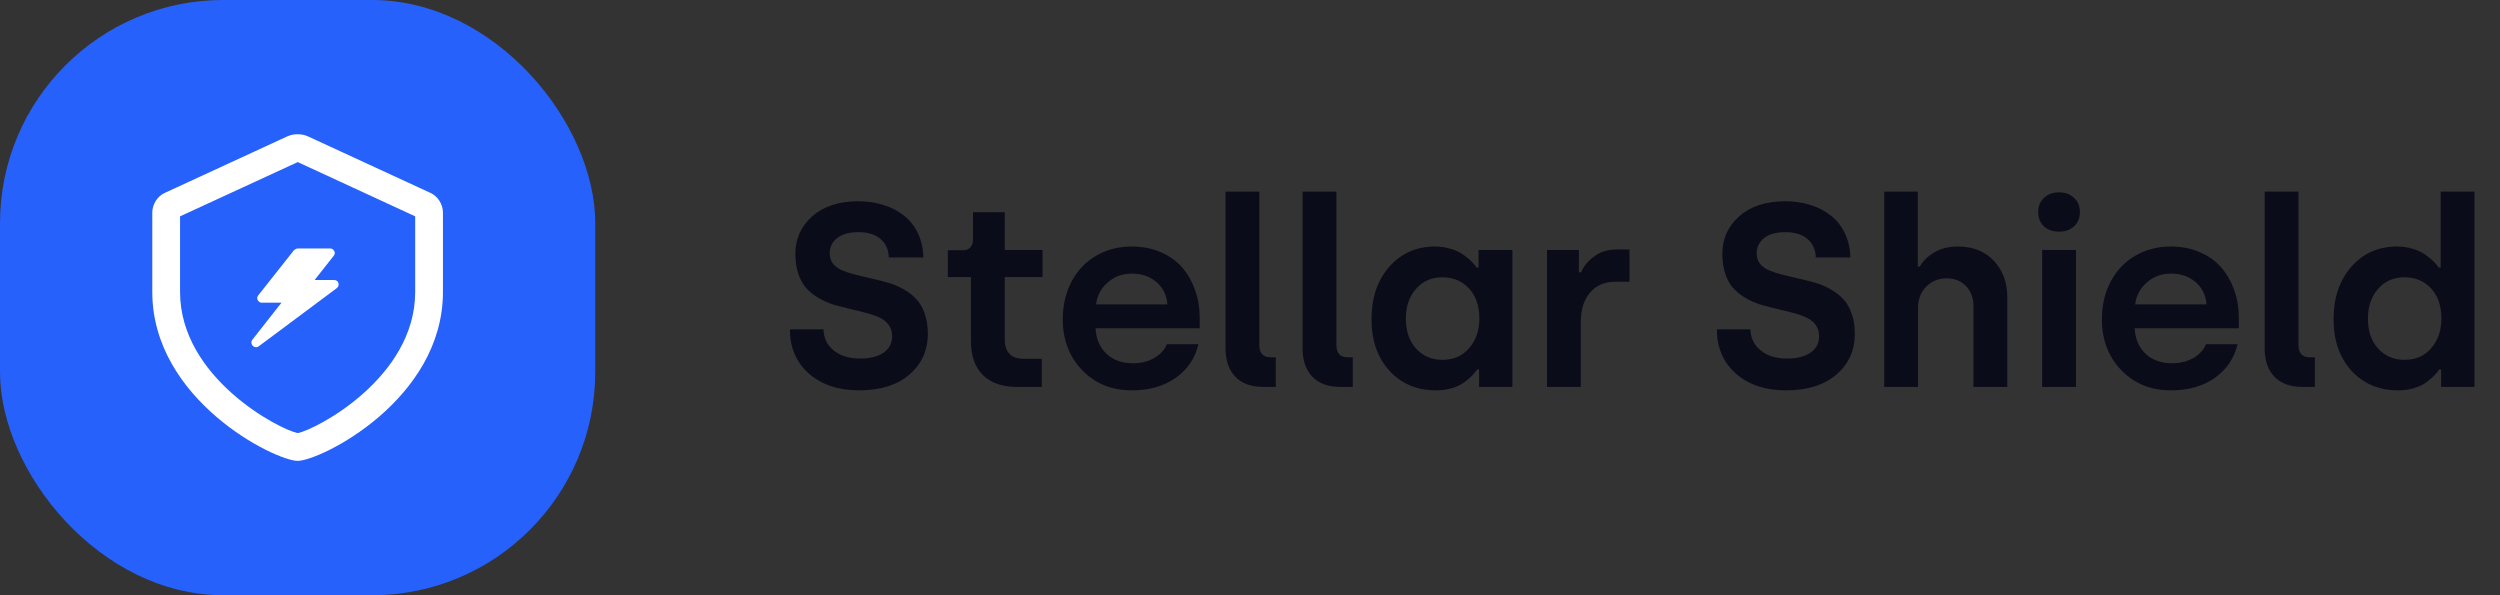<svg xmlns="http://www.w3.org/2000/svg" fill="none" viewBox="0 0 168 40" height="40" width="168">
<rect x="0" y="0" width="168" height="40" fill="#333333" stroke="none"/>
<rect fill="#2761FC" rx="15" height="40" width="40"></rect>
<path fill="white" d="M20.009 30.971C18.485 30.971 10.234 26.88 10.234 19.622V14.281C10.234 13.733 10.577 13.185 11.073 12.963L19.307 9.163C19.718 8.974 20.282 8.974 20.693 9.163L28.927 12.963C29.423 13.185 29.766 13.733 29.766 14.281V19.622C29.766 26.88 21.532 30.971 19.991 30.971H20.009ZM12.1 14.538V19.622C12.1 25.39 18.776 28.865 20.009 29.105C21.241 28.865 27.9 25.39 27.9 19.622V14.538L20.009 10.892L12.1 14.538Z"></path>
<path fill="white" d="M19.536 20.049L17.208 23.011L22.446 19.108L20.528 19.142L22.206 17.02H20.015L17.618 20.049H19.553H19.536Z"></path>
<path fill="white" d="M19.754 16.814C19.754 16.814 19.908 16.695 19.993 16.695H22.184C22.441 16.695 22.595 17.003 22.424 17.191L21.14 18.817H22.441C22.749 18.8 22.869 19.177 22.629 19.365L17.391 23.268C17.1 23.49 16.741 23.114 16.963 22.823L18.915 20.341H17.597C17.34 20.341 17.186 20.032 17.357 19.844L19.754 16.814ZM20.147 17.311L18.213 19.741H19.531C19.788 19.741 19.942 20.032 19.771 20.238L18.829 21.436L21.534 19.416H20.524C20.267 19.433 20.113 19.125 20.267 18.92L21.568 17.277H20.13L20.147 17.311Z" clip-rule="evenodd" fill-rule="evenodd"></path>
<path fill="#0B0C19" d="M53.081 22.129H55.337C55.348 22.699 55.573 23.169 56.012 23.539C56.456 23.909 57.054 24.095 57.806 24.095C58.467 24.095 58.988 23.963 59.37 23.701C59.758 23.434 59.951 23.069 59.951 22.608C59.951 22.311 59.877 22.058 59.729 21.847C59.581 21.636 59.382 21.471 59.131 21.352C58.88 21.232 58.593 21.129 58.268 21.044C57.943 20.953 57.599 20.867 57.234 20.788C56.875 20.702 56.516 20.611 56.157 20.514C55.798 20.412 55.456 20.272 55.132 20.096C54.807 19.919 54.519 19.705 54.269 19.455C54.018 19.204 53.819 18.876 53.671 18.472C53.523 18.062 53.449 17.589 53.449 17.053C53.449 16.045 53.827 15.205 54.585 14.533C55.343 13.861 56.374 13.524 57.678 13.524C58.271 13.524 58.823 13.604 59.336 13.764C59.849 13.918 60.304 14.148 60.703 14.456C61.108 14.758 61.429 15.154 61.669 15.644C61.908 16.128 62.036 16.68 62.053 17.301H59.729C59.718 16.783 59.532 16.37 59.174 16.062C58.82 15.755 58.322 15.601 57.678 15.601C57.057 15.601 56.582 15.735 56.251 16.002C55.921 16.27 55.756 16.609 55.756 17.019C55.756 17.293 55.83 17.526 55.978 17.72C56.132 17.908 56.334 18.056 56.584 18.164C56.841 18.273 57.134 18.369 57.465 18.455C57.795 18.535 58.142 18.617 58.507 18.703C58.872 18.782 59.236 18.873 59.601 18.976C59.965 19.073 60.313 19.212 60.643 19.395C60.974 19.571 61.264 19.785 61.515 20.036C61.771 20.286 61.974 20.617 62.122 21.027C62.275 21.431 62.352 21.898 62.352 22.428C62.352 23.545 61.939 24.459 61.113 25.171C60.293 25.878 59.165 26.231 57.73 26.231C56.334 26.231 55.209 25.855 54.354 25.103C53.505 24.345 53.081 23.354 53.081 22.129ZM63.694 18.617V16.814H64.728C64.927 16.814 65.087 16.752 65.206 16.626C65.326 16.501 65.386 16.33 65.386 16.113V14.259H67.522V16.797H70.06V18.617H67.522V22.847C67.522 23.246 67.627 23.556 67.838 23.778C68.049 24 68.365 24.112 68.787 24.112H70.008V26H68.308C67.345 26 66.593 25.735 66.052 25.205C65.517 24.675 65.249 23.921 65.249 22.941V18.617H63.694ZM71.418 21.454C71.418 20.503 71.618 19.654 72.017 18.908C72.415 18.162 72.965 17.586 73.666 17.182C74.372 16.771 75.17 16.566 76.058 16.566C76.776 16.566 77.425 16.695 78.007 16.951C78.593 17.202 79.075 17.546 79.451 17.985C79.827 18.424 80.114 18.93 80.314 19.506C80.519 20.076 80.621 20.688 80.621 21.343V22.061H73.623C73.657 22.767 73.899 23.337 74.349 23.77C74.805 24.197 75.397 24.411 76.127 24.411C76.674 24.411 77.152 24.294 77.562 24.06C77.972 23.821 78.257 23.511 78.417 23.129H80.536C80.308 24.08 79.798 24.835 79.006 25.393C78.215 25.952 77.232 26.231 76.058 26.231C74.708 26.231 73.597 25.781 72.726 24.881C71.854 23.975 71.418 22.833 71.418 21.454ZM73.657 20.454H78.451C78.4 19.833 78.155 19.335 77.716 18.959C77.277 18.577 76.725 18.387 76.058 18.387C75.426 18.387 74.885 18.586 74.435 18.985C73.985 19.378 73.726 19.868 73.657 20.454ZM82.356 23.411V12.875H84.629V23.197C84.629 23.459 84.692 23.662 84.817 23.804C84.948 23.941 85.13 24.009 85.364 24.009H85.731V26H84.868C84.071 26 83.453 25.772 83.014 25.316C82.575 24.861 82.356 24.226 82.356 23.411ZM87.534 23.411V12.875H89.807V23.197C89.807 23.459 89.87 23.662 89.995 23.804C90.126 23.941 90.308 24.009 90.542 24.009H90.909V26H90.046C89.249 26 88.631 25.772 88.192 25.316C87.754 24.861 87.534 24.226 87.534 23.411ZM92.165 21.454C92.165 20.013 92.561 18.839 93.353 17.934C94.151 17.022 95.179 16.566 96.438 16.566C96.808 16.566 97.159 16.618 97.489 16.72C97.819 16.817 98.096 16.945 98.318 17.105C98.546 17.264 98.731 17.415 98.873 17.558C99.016 17.7 99.135 17.842 99.232 17.985H99.36V16.797H101.633V26H99.394V24.829H99.266C99.175 24.966 99.067 25.097 98.942 25.222C98.822 25.348 98.651 25.496 98.429 25.667C98.207 25.838 97.928 25.974 97.592 26.077C97.261 26.179 96.899 26.231 96.506 26.231C95.219 26.231 94.174 25.792 93.37 24.915C92.567 24.032 92.165 22.878 92.165 21.454ZM94.473 21.411C94.473 22.243 94.701 22.912 95.156 23.419C95.612 23.926 96.207 24.18 96.942 24.18C97.683 24.18 98.278 23.918 98.728 23.394C99.184 22.864 99.412 22.203 99.412 21.411C99.412 20.557 99.181 19.882 98.719 19.386C98.258 18.885 97.66 18.634 96.925 18.634C96.202 18.634 95.612 18.893 95.156 19.412C94.701 19.93 94.473 20.597 94.473 21.411ZM103.958 26V16.797H106.102V18.301H106.248C106.418 17.891 106.715 17.532 107.136 17.224C107.558 16.917 108.065 16.763 108.657 16.763H109.503V18.933H108.555C107.831 18.933 107.262 19.178 106.846 19.668C106.436 20.152 106.23 20.81 106.23 21.642V26H103.958ZM115.374 22.129H117.629C117.641 22.699 117.866 23.169 118.304 23.539C118.749 23.909 119.347 24.095 120.099 24.095C120.76 24.095 121.281 23.963 121.663 23.701C122.05 23.434 122.244 23.069 122.244 22.608C122.244 22.311 122.17 22.058 122.021 21.847C121.873 21.636 121.674 21.471 121.423 21.352C121.173 21.232 120.885 21.129 120.56 21.044C120.236 20.953 119.891 20.867 119.526 20.788C119.167 20.702 118.809 20.611 118.45 20.514C118.091 20.412 117.749 20.272 117.424 20.096C117.1 19.919 116.812 19.705 116.561 19.455C116.311 19.204 116.111 18.876 115.963 18.472C115.815 18.062 115.741 17.589 115.741 17.053C115.741 16.045 116.12 15.205 116.877 14.533C117.635 13.861 118.666 13.524 119.971 13.524C120.563 13.524 121.116 13.604 121.628 13.764C122.141 13.918 122.597 14.148 122.996 14.456C123.4 14.758 123.722 15.154 123.961 15.644C124.2 16.128 124.329 16.68 124.346 17.301H122.021C122.01 16.783 121.825 16.37 121.466 16.062C121.113 15.755 120.614 15.601 119.971 15.601C119.35 15.601 118.874 15.735 118.544 16.002C118.213 16.27 118.048 16.609 118.048 17.019C118.048 17.293 118.122 17.526 118.27 17.72C118.424 17.908 118.626 18.056 118.877 18.164C119.133 18.273 119.427 18.369 119.757 18.455C120.087 18.535 120.435 18.617 120.8 18.703C121.164 18.782 121.529 18.873 121.893 18.976C122.258 19.073 122.605 19.212 122.936 19.395C123.266 19.571 123.557 19.785 123.807 20.036C124.064 20.286 124.266 20.617 124.414 21.027C124.568 21.431 124.645 21.898 124.645 22.428C124.645 23.545 124.232 24.459 123.406 25.171C122.585 25.878 121.458 26.231 120.022 26.231C118.626 26.231 117.501 25.855 116.647 25.103C115.798 24.345 115.374 23.354 115.374 22.129ZM126.619 26V12.875H128.875V17.916H129.011C129.216 17.541 129.541 17.221 129.985 16.959C130.43 16.697 130.957 16.566 131.566 16.566C132.58 16.566 133.386 16.885 133.984 17.523C134.588 18.162 134.89 18.979 134.89 19.976V26H132.617V20.574C132.617 20.016 132.449 19.566 132.113 19.224C131.777 18.876 131.344 18.703 130.814 18.703C130.267 18.703 129.809 18.891 129.438 19.267C129.074 19.643 128.892 20.113 128.892 20.677V26H126.619ZM136.967 14.242C136.967 13.849 137.098 13.533 137.36 13.294C137.622 13.049 137.958 12.926 138.368 12.926C138.778 12.926 139.114 13.049 139.376 13.294C139.638 13.533 139.769 13.849 139.769 14.242C139.769 14.647 139.638 14.969 139.376 15.208C139.12 15.447 138.784 15.567 138.368 15.567C137.952 15.567 137.613 15.447 137.351 15.208C137.095 14.969 136.967 14.647 136.967 14.242ZM137.231 26V16.797H139.504V26H137.231ZM141.248 21.454C141.248 20.503 141.447 19.654 141.846 18.908C142.244 18.162 142.794 17.586 143.495 17.182C144.201 16.771 144.999 16.566 145.887 16.566C146.605 16.566 147.255 16.695 147.836 16.951C148.422 17.202 148.904 17.546 149.28 17.985C149.656 18.424 149.943 18.93 150.143 19.506C150.348 20.076 150.45 20.688 150.45 21.343V22.061H143.452C143.486 22.767 143.728 23.337 144.178 23.77C144.634 24.197 145.227 24.411 145.956 24.411C146.503 24.411 146.981 24.294 147.391 24.06C147.802 23.821 148.086 23.511 148.246 23.129H150.365C150.137 24.08 149.627 24.835 148.835 25.393C148.044 25.952 147.061 26.231 145.887 26.231C144.537 26.231 143.427 25.781 142.555 24.881C141.683 23.975 141.248 22.833 141.248 21.454ZM143.486 20.454H148.28C148.229 19.833 147.984 19.335 147.545 18.959C147.107 18.577 146.554 18.387 145.887 18.387C145.255 18.387 144.714 18.586 144.264 18.985C143.814 19.378 143.555 19.868 143.486 20.454ZM152.185 23.411V12.875H154.458V23.197C154.458 23.459 154.521 23.662 154.646 23.804C154.777 23.941 154.959 24.009 155.193 24.009H155.56V26H154.697C153.9 26 153.282 25.772 152.843 25.316C152.404 24.861 152.185 24.226 152.185 23.411ZM156.816 21.454C156.816 20.013 157.212 18.839 158.004 17.934C158.802 17.022 159.83 16.566 161.089 16.566C161.459 16.566 161.809 16.618 162.14 16.72C162.47 16.817 162.747 16.945 162.969 17.105C163.197 17.264 163.382 17.415 163.524 17.558C163.667 17.7 163.786 17.842 163.883 17.985H164.011V12.875H166.284V26H164.045V24.829H163.917C163.826 24.966 163.718 25.097 163.593 25.222C163.473 25.348 163.302 25.496 163.08 25.667C162.858 25.838 162.579 25.974 162.242 26.077C161.912 26.179 161.55 26.231 161.157 26.231C159.87 26.231 158.824 25.792 158.021 24.915C157.218 24.032 156.816 22.878 156.816 21.454ZM159.124 21.411C159.124 22.243 159.351 22.912 159.807 23.419C160.263 23.926 160.858 24.18 161.593 24.18C162.334 24.18 162.929 23.918 163.379 23.394C163.835 22.864 164.062 22.203 164.062 21.411C164.062 20.557 163.832 19.882 163.37 19.386C162.909 18.885 162.311 18.634 161.576 18.634C160.852 18.634 160.263 18.893 159.807 19.412C159.351 19.93 159.124 20.597 159.124 21.411Z"></path>
</svg>
